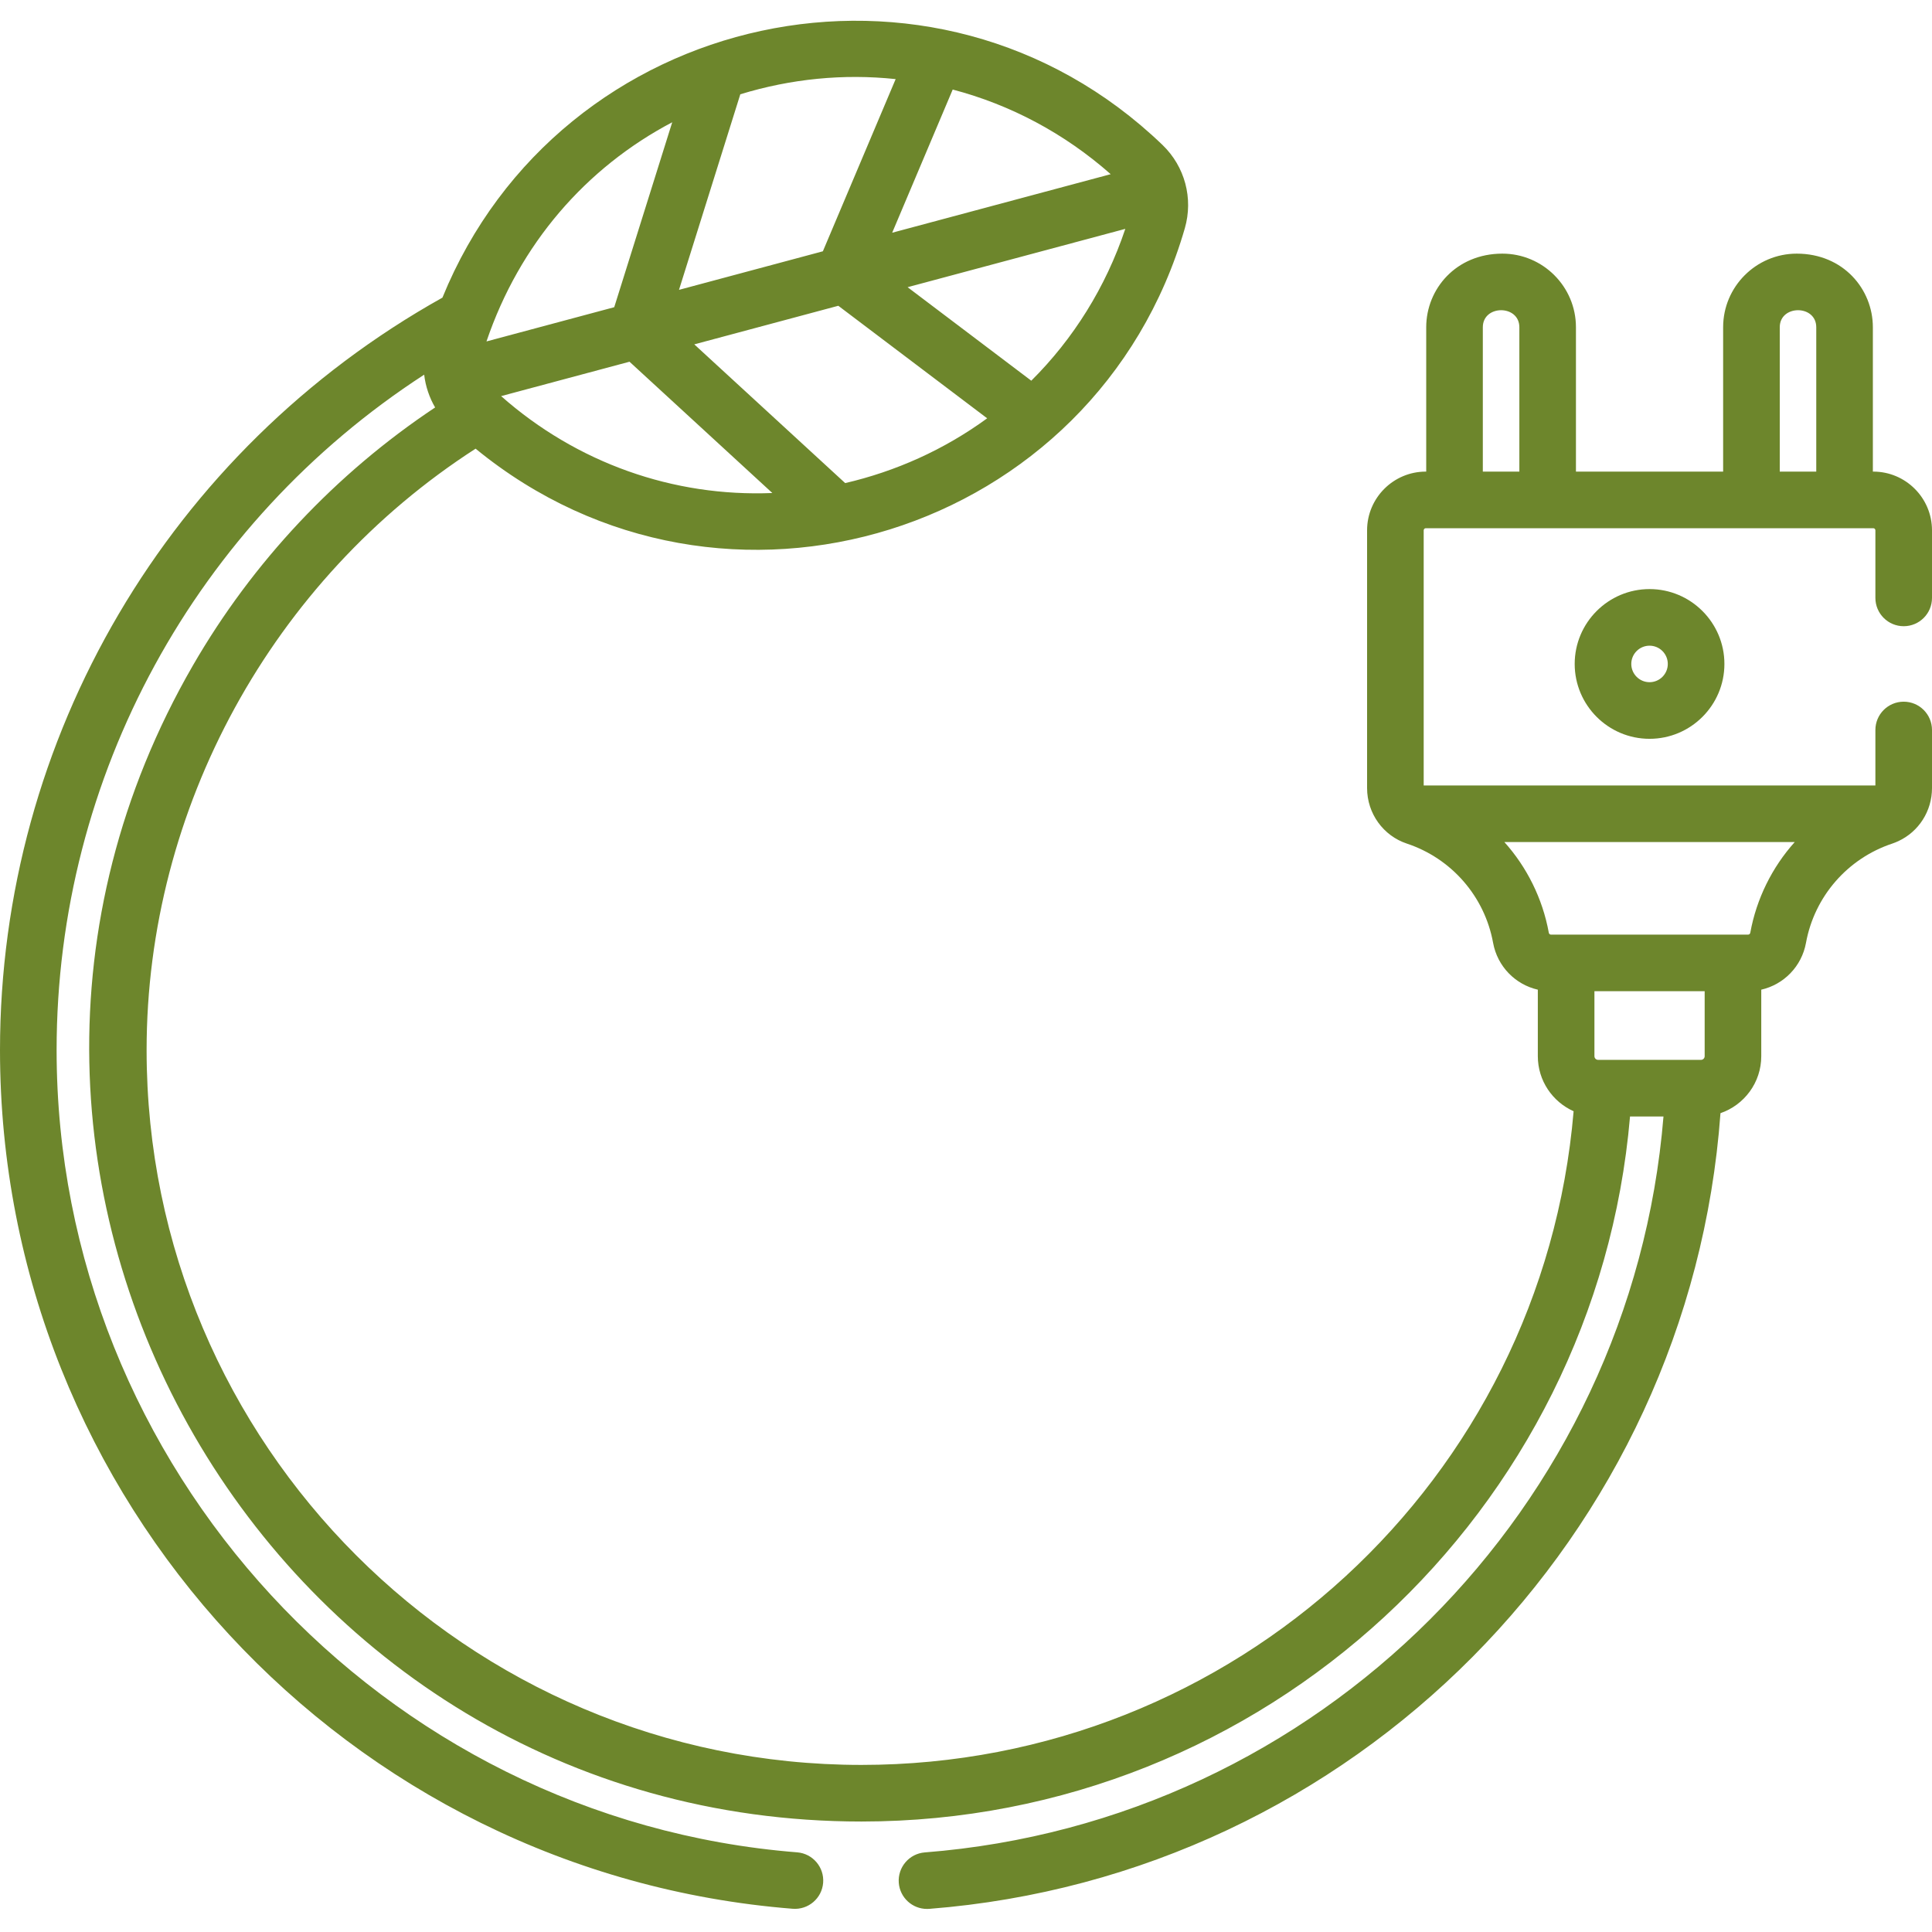 <svg width="120" height="120" viewBox="0 0 120 120" fill="none" xmlns="http://www.w3.org/2000/svg">
<path d="M97.807 41.239C97.807 43.803 99.892 45.889 102.456 45.889C105.02 45.889 107.106 43.803 107.106 41.239C107.106 38.675 105.02 36.589 102.456 36.589C99.892 36.589 97.807 38.675 97.807 41.239ZM103.59 41.239C103.59 41.864 103.082 42.372 102.456 42.372C101.831 42.372 101.322 41.864 101.322 41.239C101.322 40.614 101.831 40.105 102.456 40.105C103.082 40.105 103.59 40.614 103.59 41.239Z" fill="#6D862C"/>
<path d="M116.353 29.292H116.327V20.326C116.327 17.961 114.487 15.754 111.599 15.754C109.078 15.754 107.027 17.805 107.027 20.326V29.292H97.885V20.326C97.885 17.805 95.835 15.754 93.314 15.754C90.44 15.754 88.585 17.948 88.585 20.326V29.292H88.56C86.549 29.292 84.912 30.928 84.912 32.939V48.946C84.912 50.537 85.927 51.913 87.379 52.396C90.161 53.319 92.215 55.682 92.739 58.562C93.007 60.028 94.12 61.152 95.517 61.471V65.602C95.517 67.125 96.432 68.436 97.74 69.021C95.803 91.909 76.66 109.622 53.504 109.622C29.023 109.622 9.106 89.705 9.106 65.223C9.106 50.205 16.905 36.01 29.54 27.868C44.927 40.477 68.094 33.193 73.591 14.181C74.127 12.325 73.596 10.34 72.203 9.001C58.061 -4.596 34.798 0.543 27.48 18.487C10.513 27.968 0 45.815 0 65.223C0 93.149 21.573 116.363 49.236 118.557C50.203 118.632 51.05 117.912 51.127 116.944C51.204 115.976 50.481 115.129 49.514 115.052C23.72 113.006 3.516 91.119 3.516 65.223C3.516 48.203 12.172 32.465 26.347 23.271C26.427 23.995 26.685 24.731 27.027 25.307C20.864 29.41 15.689 34.914 11.983 41.331C-6.385 73.13 16.714 113.138 53.504 113.138C78.545 113.138 99.146 93.858 101.244 69.347H103.322C101.331 93.642 81.913 113.142 57.441 115.057C56.473 115.132 55.75 115.979 55.825 116.947C55.898 117.868 56.667 118.567 57.577 118.567C57.622 118.567 57.669 118.565 57.715 118.563C84.076 116.499 104.954 95.376 106.862 69.141C108.333 68.637 109.395 67.243 109.395 65.603V61.471C110.793 61.152 111.906 60.028 112.173 58.562C112.697 55.687 114.747 53.321 117.534 52.396C117.657 52.355 117.786 52.301 117.906 52.246C117.909 52.245 117.912 52.243 117.915 52.242C119.176 51.655 120 50.38 120 48.947V45.341C120 44.37 119.213 43.583 118.242 43.583C117.271 43.583 116.484 44.37 116.484 45.341V48.786H88.428V32.94C88.428 32.867 88.487 32.808 88.56 32.808H116.353C116.426 32.808 116.484 32.867 116.484 32.94V37.137C116.484 38.108 117.271 38.895 118.242 38.895C119.214 38.895 120 38.108 120 37.137V32.94C120 30.928 118.364 29.292 116.353 29.292ZM31.125 24.603L39.1 22.467L47.971 30.622C41.839 30.872 35.842 28.768 31.125 24.603ZM52.496 30.006L43.123 21.389L52.069 18.992L61.315 25.982C58.623 27.947 55.619 29.279 52.496 30.006ZM64.055 23.646L56.373 17.838L69.895 14.215C68.677 17.845 66.667 21.05 64.055 23.646ZM68.987 10.819L55.415 14.455L59.174 5.562C62.748 6.501 66.107 8.275 68.987 10.819ZM55.631 4.913L51.11 15.608L42.174 18.003L45.982 5.856C49.132 4.893 52.388 4.57 55.631 4.913ZM41.753 7.594L38.151 19.081L30.216 21.207C32.271 15.156 36.389 10.418 41.753 7.594ZM99.261 65.83C99.135 65.83 99.033 65.728 99.033 65.602V61.566H105.88V65.602C105.88 65.728 105.777 65.83 105.652 65.83C104.855 65.83 100.063 65.83 99.261 65.83ZM111.475 52.301C110.066 53.87 109.098 55.825 108.714 57.931C108.701 58.001 108.648 58.05 108.585 58.05C105.998 58.05 98.867 58.05 96.327 58.05C96.264 58.05 96.211 58.001 96.199 57.932C95.81 55.8 94.831 53.853 93.439 52.301H111.475ZM92.101 29.292V20.326C92.101 18.918 94.37 18.913 94.37 20.326V29.292H92.101ZM110.544 29.292V20.326C110.544 18.918 112.811 18.913 112.811 20.326V29.292H110.544Z" fill="#6D862C"/>
</svg>
